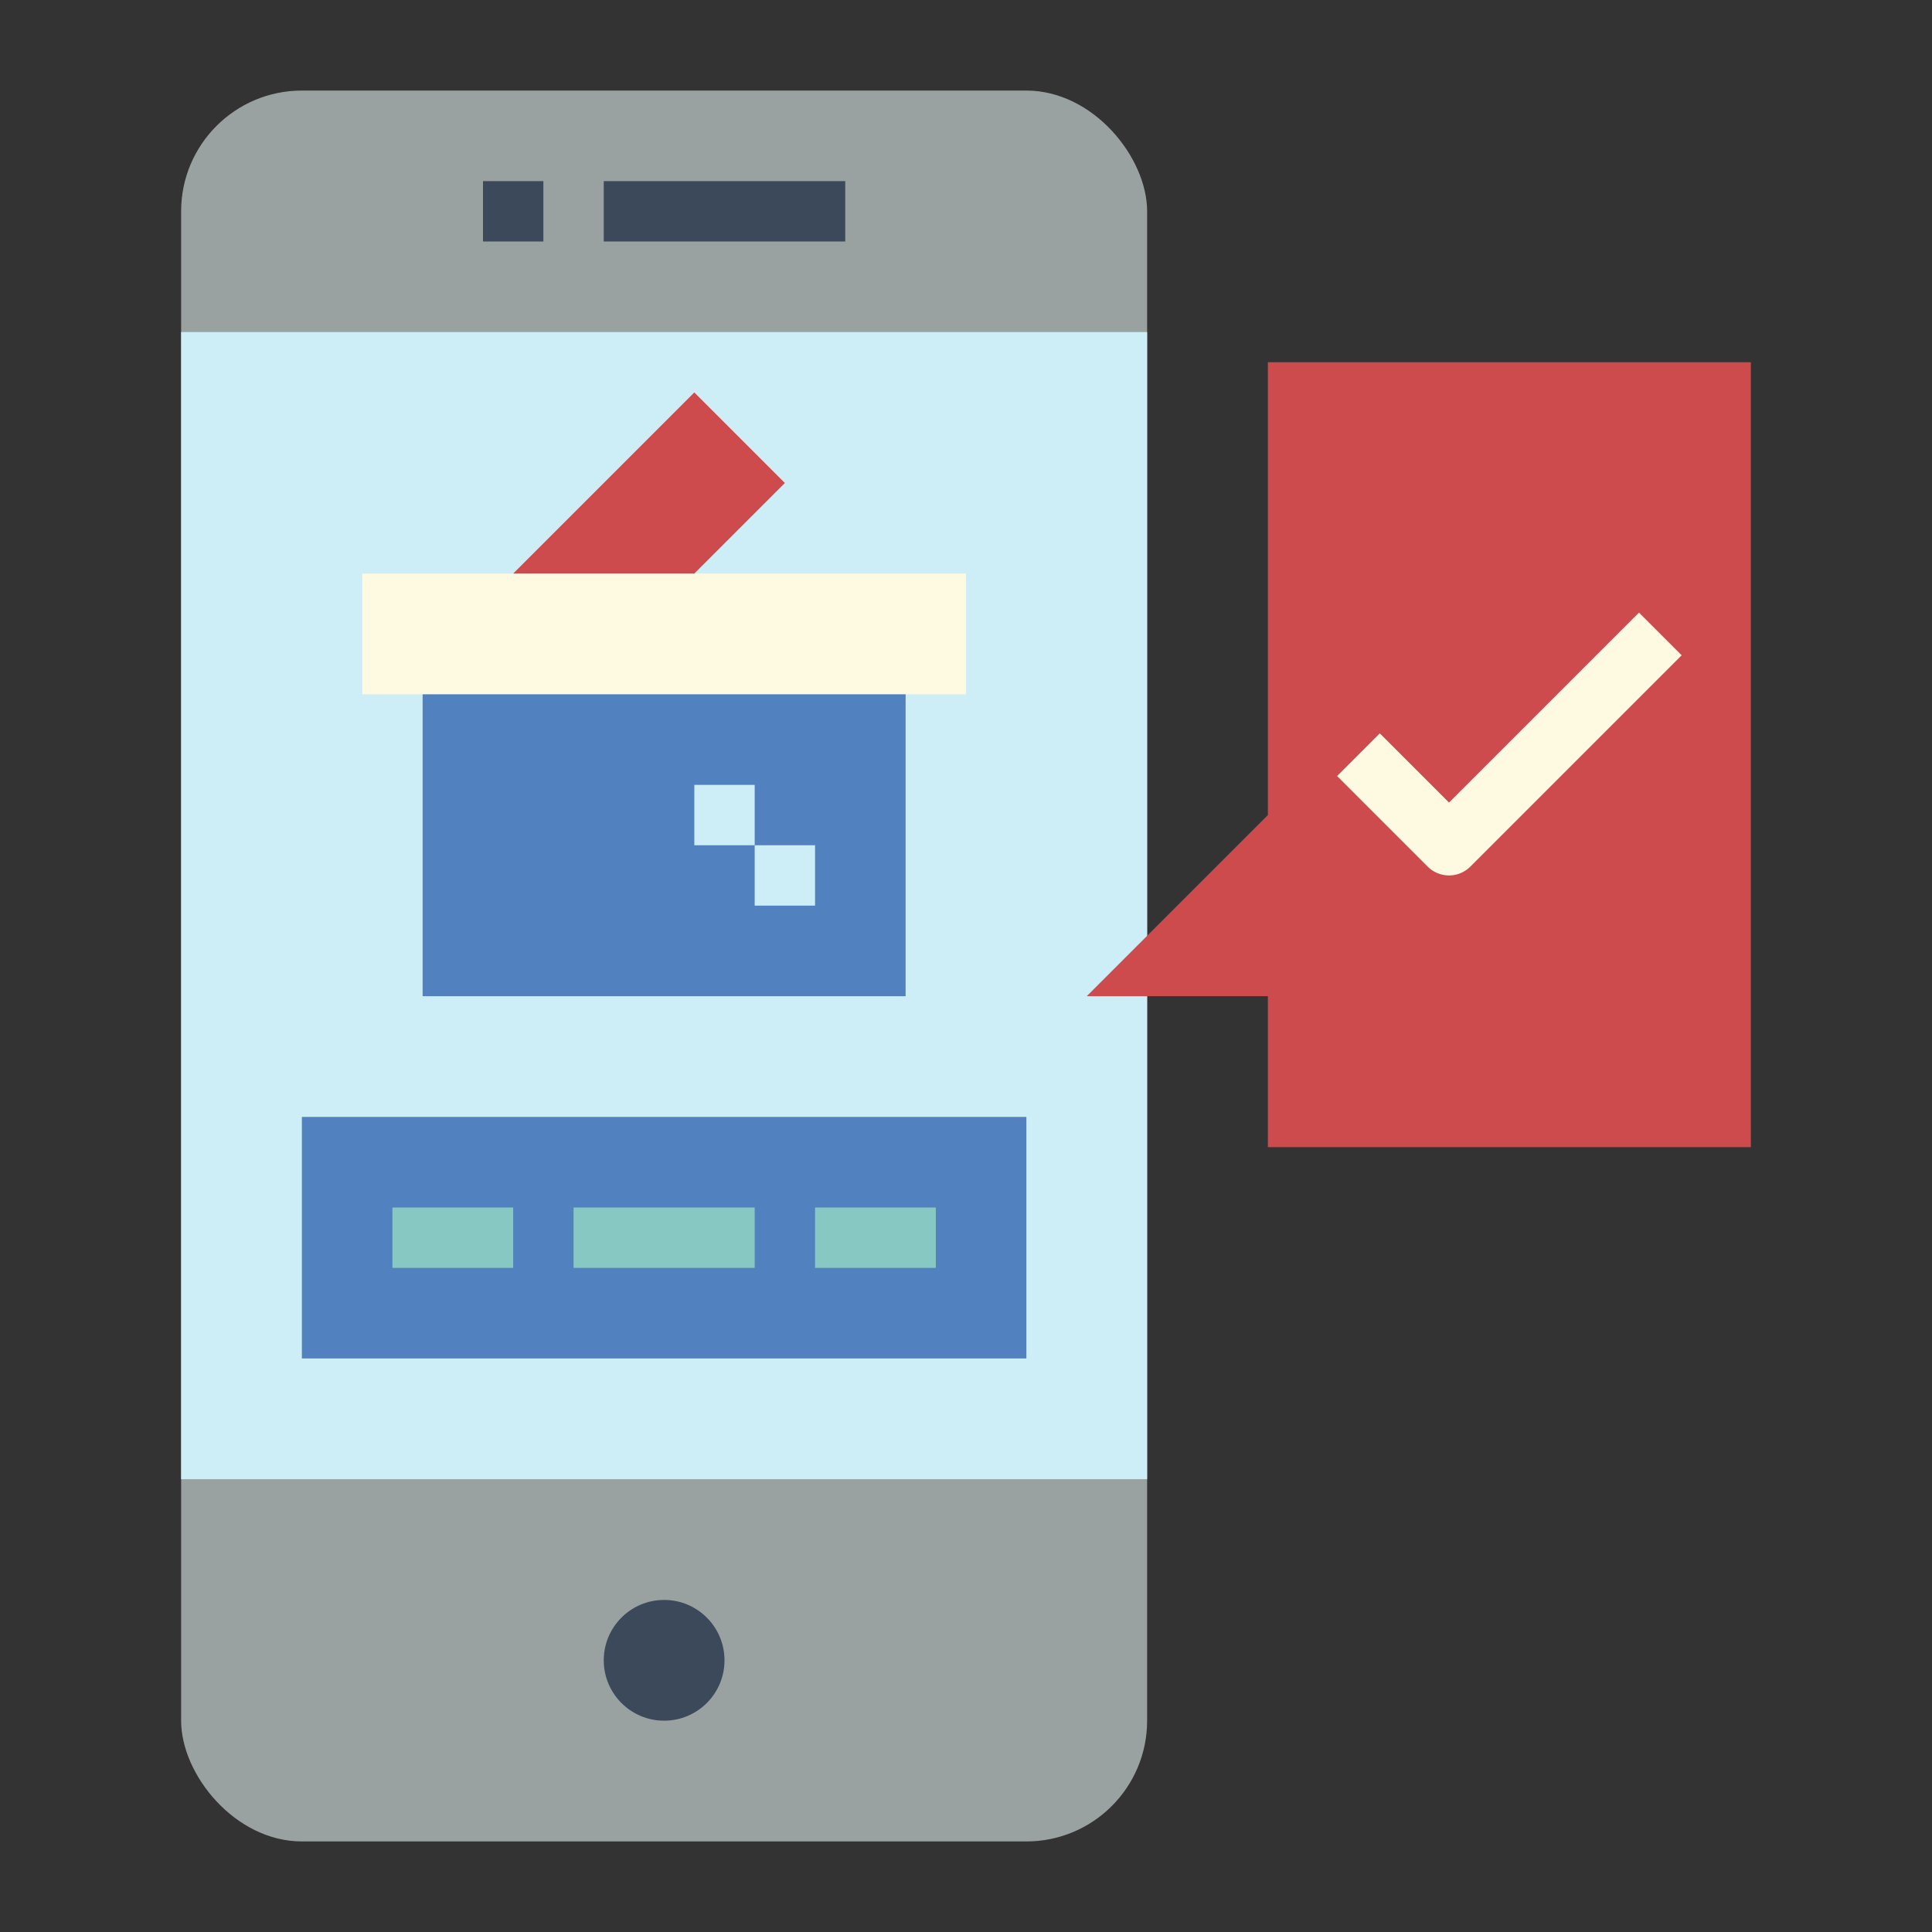 <svg height="512" viewBox="0 0 64 64" width="512" xmlns="http://www.w3.org/2000/svg"><rect x="0" y="0" width="64" height="64" fill="#333333" stroke="none"/><rect fill="#9aa1a1" height="58" rx="4" transform="matrix(-1 0 0 -1 44 64)" width="32" x="6" y="3"/><g fill="#3b495a"><circle cx="22" cy="55" r="2"/><path d="m20 6h8v2h-8z"/><path d="m16 6h2v2h-2z"/></g><path d="m6 11h32v38h-32z" fill="#cdeef6"/><path d="m12 19h20v4h-20z" fill="#fef9e1"/><path d="m14 23h16v10h-16z" fill="#5181be"/><path d="m17 19 6-6 3 3-3 3z" fill="#cd4b4c"/><path d="m25 28h2v2h-2z" fill="#cdeef6"/><path d="m10 37h24v8h-24z" fill="#5181be"/><path d="m13 40h4v2h-4z" fill="#87c8c2"/><path d="m19 40h6v2h-6z" fill="#87c8c2"/><path d="m27 40h4v2h-4z" fill="#87c8c2"/><path d="m23 26h2v2h-2z" fill="#cdeef6"/><path d="m42 12v15l-6 6h6v5h16v-26z" fill="#cd4b4c"/><path d="m48 29a1 1 0 0 1 -.707-.293l-3-3 1.414-1.414 2.293 2.293 6.293-6.293 1.414 1.414-7 7a1 1 0 0 1 -.707.293z" fill="#fef9e1"/></svg>